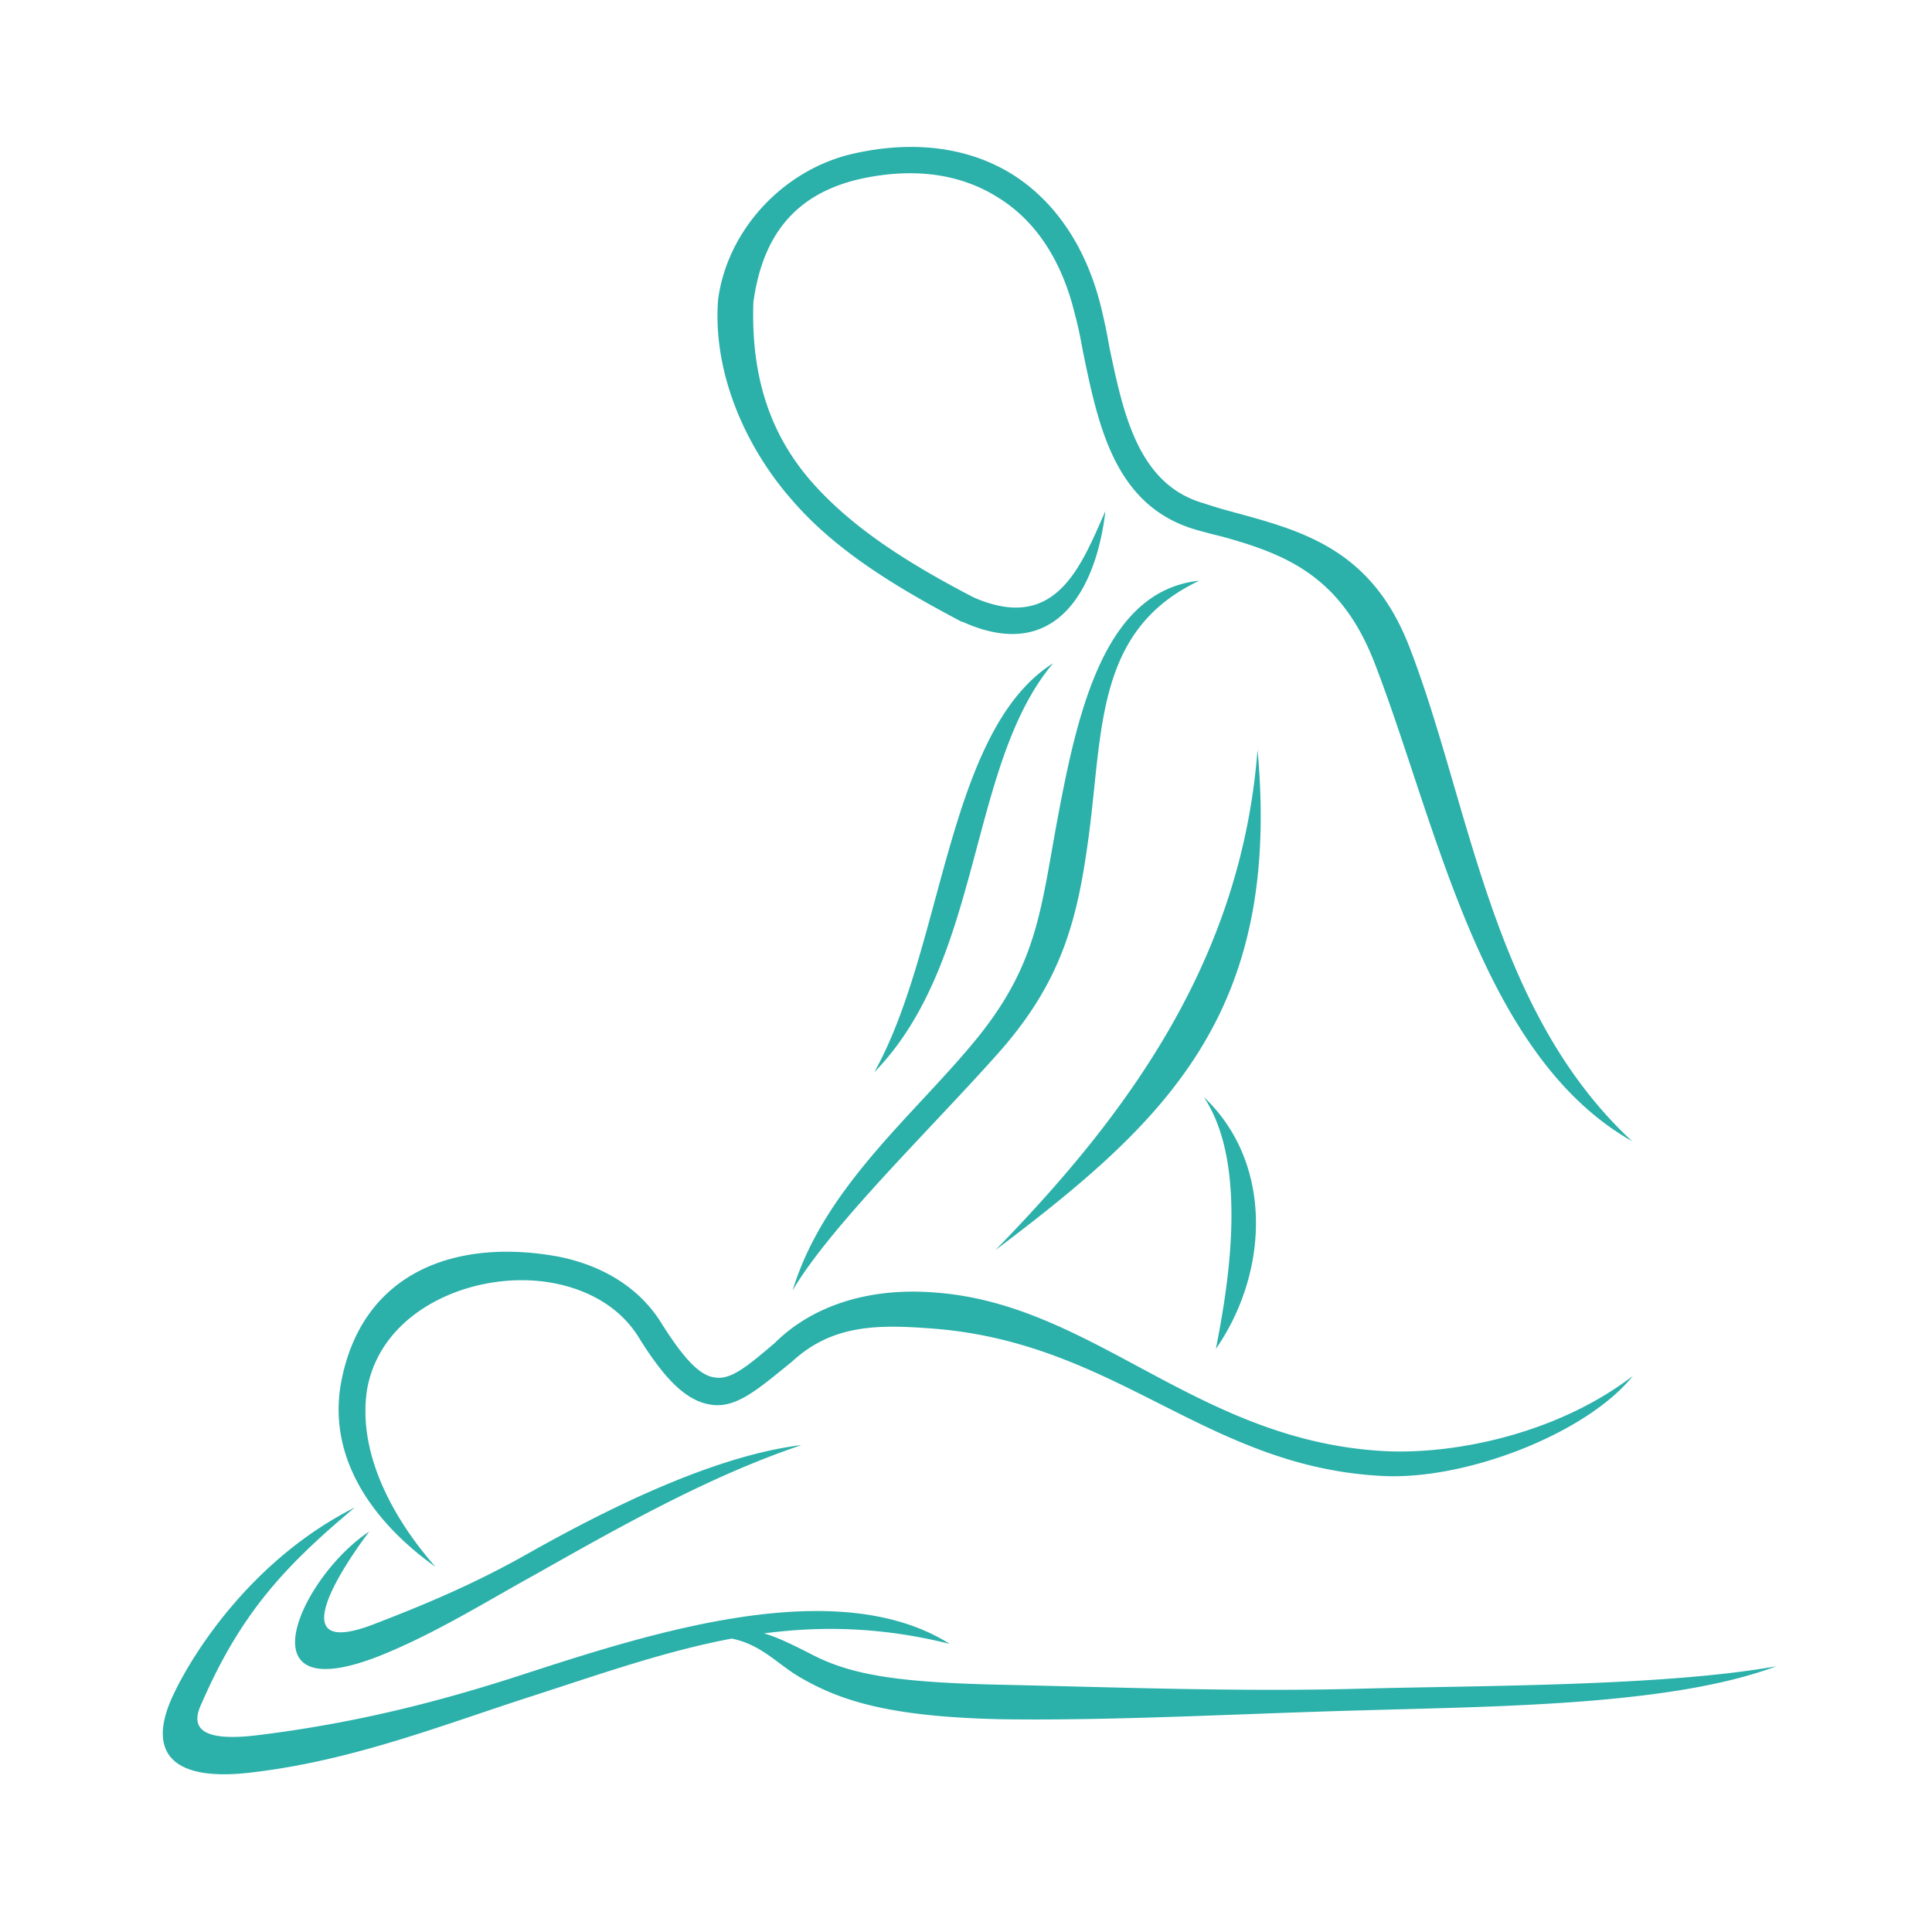 <svg xmlns="http://www.w3.org/2000/svg" width="150" viewBox="0 0 112.5 112.5" height="150" version="1.0"><defs><clipPath id="a"><path d="M9 8.145h94.39v95.574H9Zm0 0"/></clipPath></defs><g clip-path="url(#a)"><path fill="#2bb0aa" d="M56.703 34.79c-3.695-1.915-7.055-4.013-9.43-6.72-2.336-2.66-3.55-5.972-3.406-10.457.516-3.785 2.332-6.3 6.211-7.191 3.176-.7 5.883-.281 8.031 1.074 2.2 1.352 3.735 3.684 4.485 6.817.191.699.328 1.398.465 2.152.89 4.293 1.824 8.969 6.535 10.367.465.137 1.027.281 1.59.418 3.683 1.023 6.906 2.285 8.867 7.379 3.597 9.297 6.164 22.832 14.988 27.824-8.215-7.605-9.43-19.652-12.98-28.805-2.243-5.793-6.399-6.773-10.457-7.886-.52-.137-.98-.285-1.543-.465-3.832-1.117-4.668-5.32-5.465-9.106a32 32 0 0 0-.465-2.242c-.844-3.504-2.66-6.21-5.184-7.797-2.476-1.543-5.644-2.007-9.195-1.218-4.059.89-7.379 4.386-7.934 8.5-.328 4.203 1.543 8.539 4.293 11.671 2.524 2.942 6.075 5.094 9.895 7.102h.047c5.465 2.477 7.797-1.96 8.316-6.445-1.41 3.168-2.86 7.133-7.664 5.027m.328 25.5c-3.597 4.483-9.015 8.733-10.875 14.85 2.149-3.683 7.977-9.34 11.809-13.632 3.969-4.387 4.812-8.125 5.465-13.074.789-6.164.465-11.813 6.402-14.618-5.367.563-7 7.239-8.172 13.446-1.035 5.41-1.133 8.633-4.629 13.027m38.047 19.835c-4.203 3.223-9.95 4.531-14.2 4.387-11.065-.465-17.085-8.543-26.382-9.242-3.922-.329-7.234.789-9.387 2.94-1.543 1.306-2.523 2.15-3.457 2.005-.89-.09-1.824-1.07-3.175-3.223-1.356-2.152-3.598-3.36-6.02-3.828-5.973-1.074-11.437.934-12.61 7.426-.788 4.574 2.153 8.258 5.508 10.648-2.94-3.36-4.527-7.101-3.964-10.414.89-4.71 6.445-6.91 10.785-6.117 2.004.371 3.875 1.352 4.992 3.129 1.59 2.57 2.852 3.785 4.293 3.969 1.445.191 2.707-.934 4.668-2.524 2.379-2.199 5.09-2.152 8.215-1.914 10.785.844 15.922 8.125 26.289 8.586 4.922.2 11.828-2.558 14.445-5.828m-74.422 7.66c-5.93 2.988-9.386 8.406-10.55 10.88-1.543 3.222-.329 5.183 4.71 4.526 5.84-.699 11.114-2.804 16.207-4.437 8.215-2.66 15.079-5.32 24.274-3.031-6.535-4.114-17.32-.657-24.656 1.722-4.993 1.637-9.95 2.899-15.641 3.598-3.035.371-4.012-.285-3.27-1.828 2.297-5.309 4.91-8.07 8.926-11.43m21.016 7.52c2.375.09 3.355 1.441 4.855 2.332 2.38 1.398 5.23 2.332 11.766 2.476 6.672.094 13.871-.324 20.914-.515 7.98-.235 18.121-.282 24.23-2.57-6.535 1.171-17.085 1.117-24.273 1.308-7.055.191-14.289-.09-20.96-.234-6.165-.137-8.782-.61-11.067-1.829-2.48-1.25-3.414-1.668-5.465-.968m31.555-51.637c-.938 12.09-7.383 21.062-15.27 29.133 9.902-7.473 16.676-13.774 15.27-29.133M70.8 78.547c3.133-4.531 3.316-10.875-.7-14.664 2.708 4.058 1.31 11.531.7 14.664M50.91 62.434c6.347-6.493 5.421-17.887 10.413-23.813-6.21 3.922-6.355 16.574-10.414 23.813m-4.247 21.714c-5.367.653-11.91 4.055-15.969 6.344-2.894 1.633-5.601 2.805-8.734 4.012-5.363 2.152-2.523-2.567-.461-5.32-3.969 2.617-7.562 10.46.605 7.238 3.27-1.309 6.301-3.223 9.2-4.813 5.183-2.933 10.129-5.691 15.36-7.46m0 0"/></g><path d="M55.864 49.729v-.297h.282v.297Zm0 0" fill="#2bb0aa"/></svg>